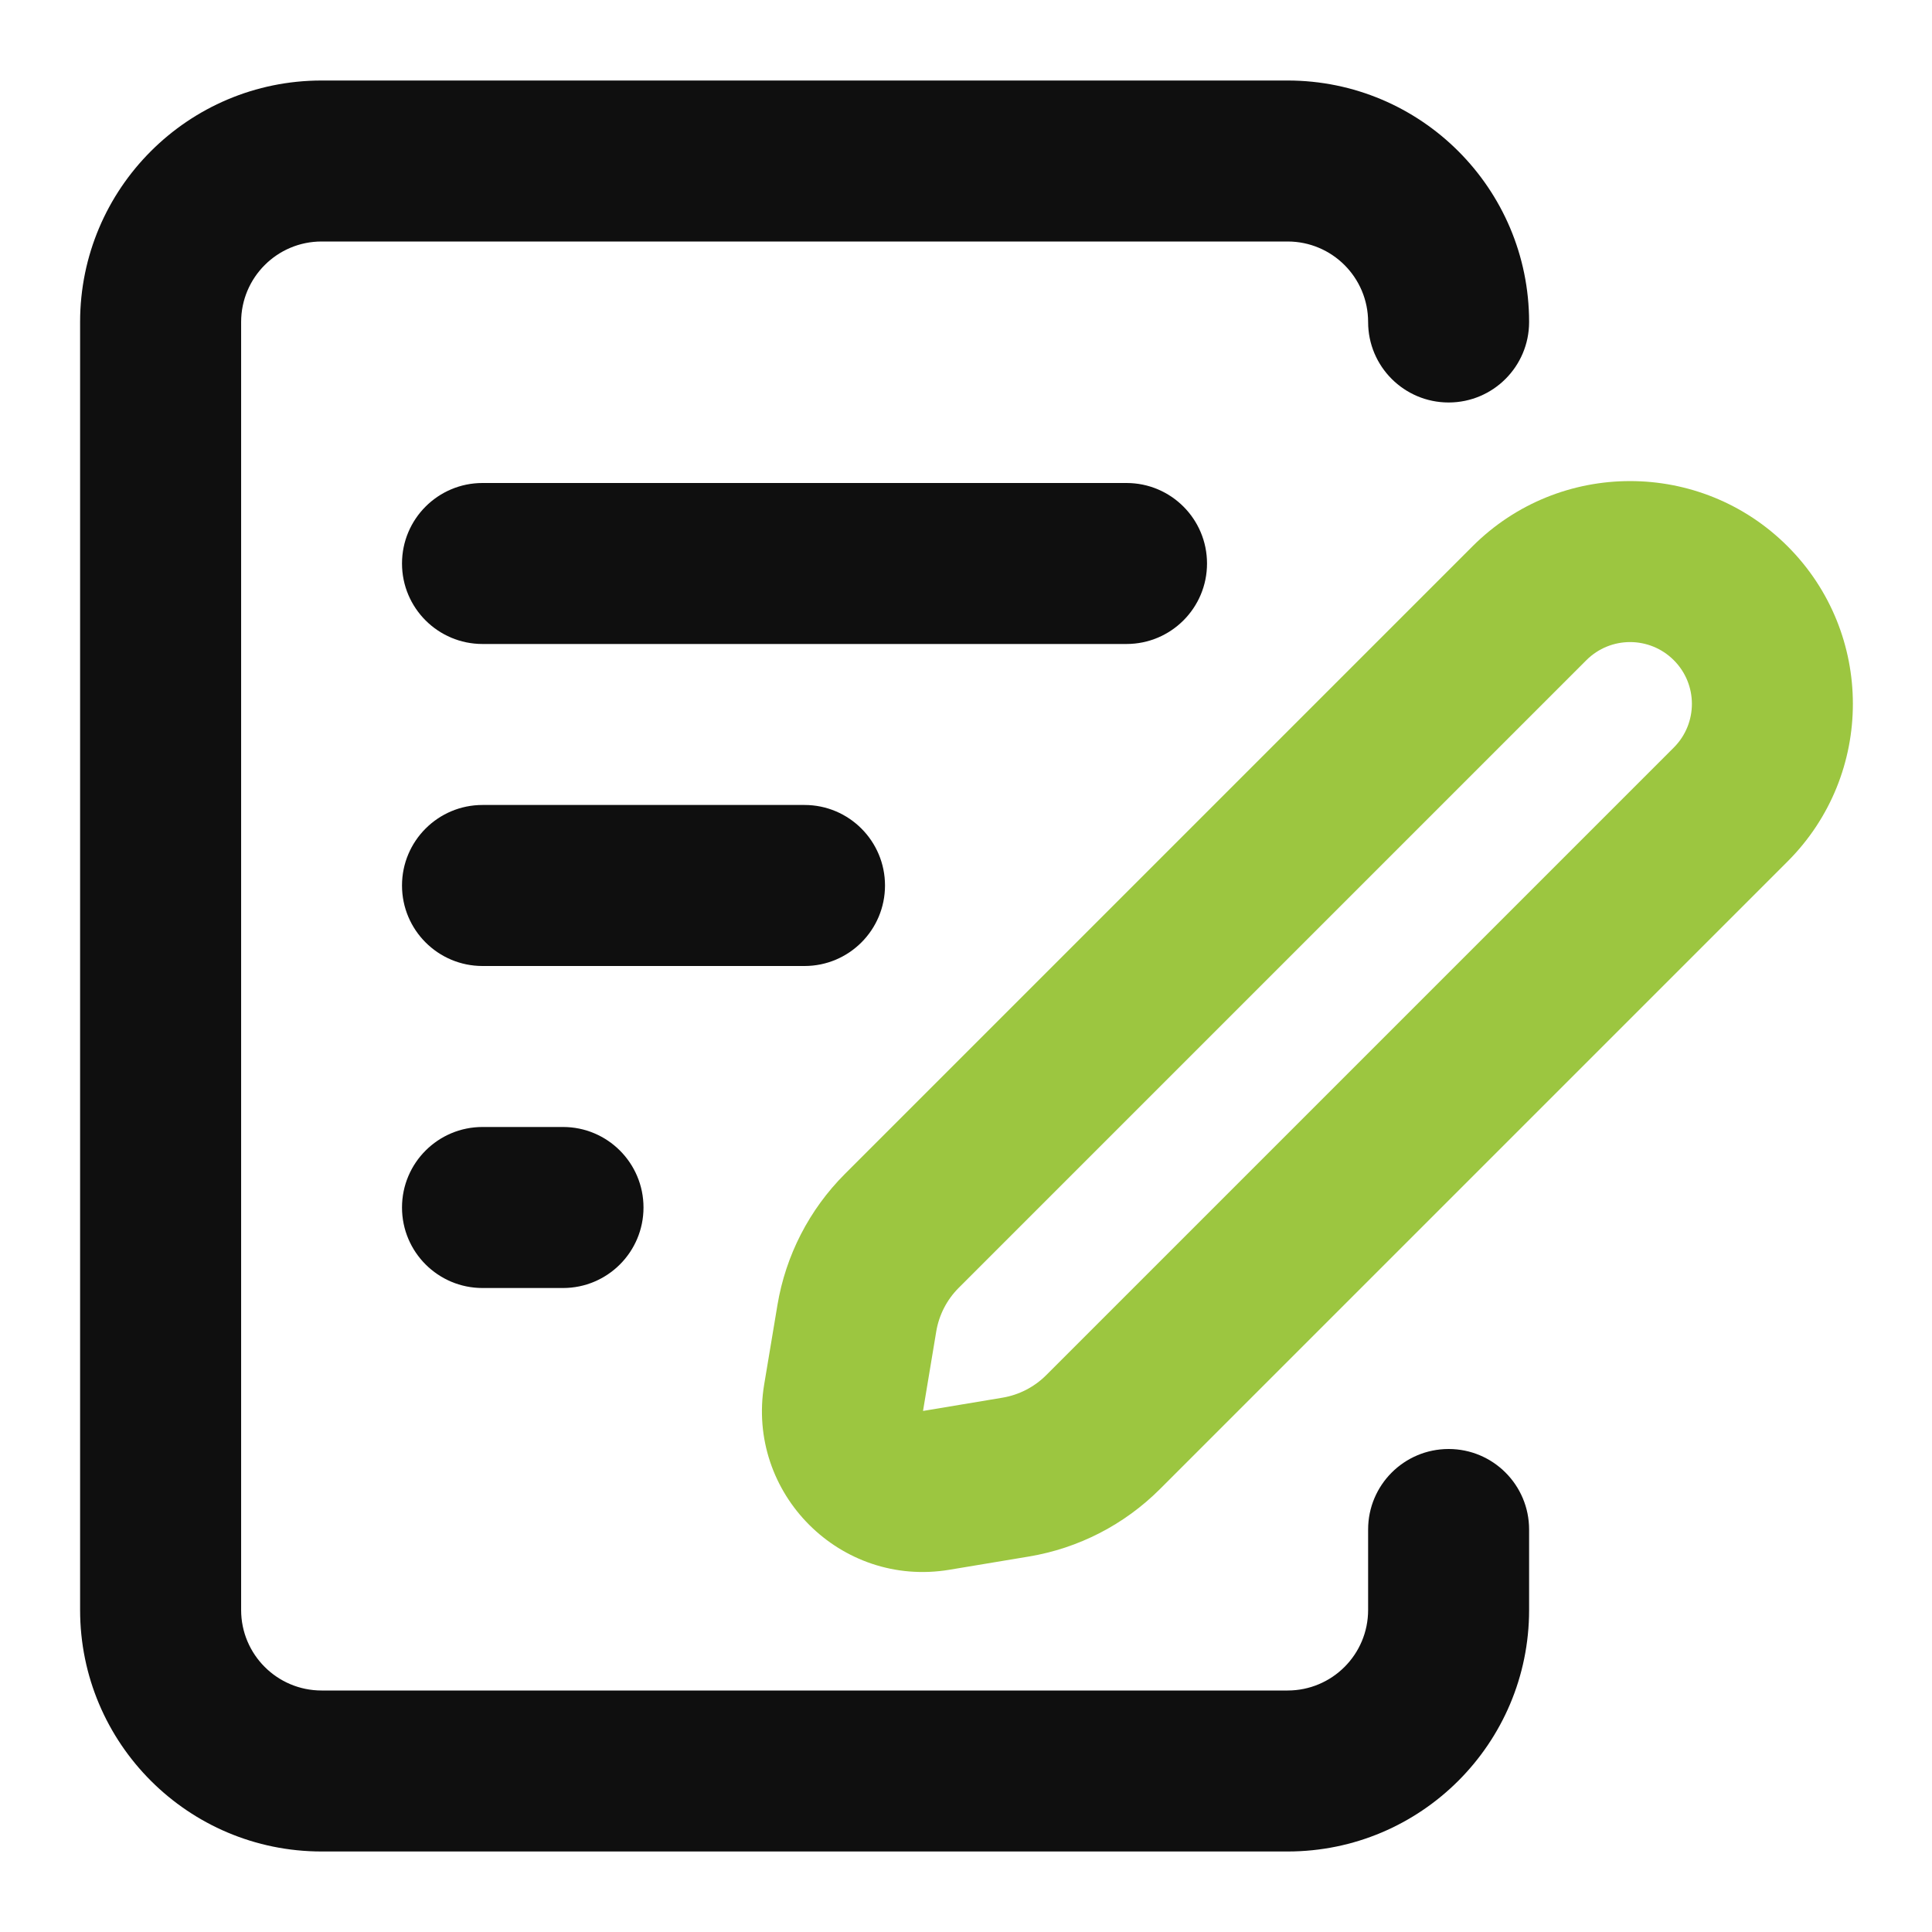<svg width="52" height="52" viewBox="0 0 52 52" fill="none" xmlns="http://www.w3.org/2000/svg">
<path d="M34.656 2.167C38.246 2.167 41.156 5.077 41.156 8.667C41.156 9.863 40.186 10.833 38.99 10.833C37.793 10.833 36.823 9.863 36.823 8.667C36.823 7.47 35.853 6.5 34.656 6.5H8.656C7.46 6.5 6.49 7.47 6.49 8.667V43.333C6.49 44.53 7.46 45.5 8.656 45.5H34.656C35.853 45.5 36.823 44.53 36.823 43.333V41.167C36.823 39.97 37.793 39 38.99 39C40.186 39 41.156 39.97 41.156 41.167V43.333C41.156 46.923 38.246 49.833 34.656 49.833H8.656C5.066 49.833 2.156 46.923 2.156 43.333V8.667C2.156 5.077 5.066 2.167 8.656 2.167H34.656Z" fill="#0F0F0F"/>
<path fill-rule="evenodd" clip-rule="evenodd" d="M45.05 17.769C44.4 17.119 43.347 17.119 42.697 17.769L25.804 34.662C25.485 34.981 25.273 35.392 25.199 35.837L24.843 37.976L26.981 37.619C27.426 37.545 27.837 37.333 28.157 37.014L45.05 20.121C45.7 19.471 45.7 18.418 45.05 17.769ZM39.633 14.704C41.975 12.363 45.772 12.363 48.114 14.704C50.456 17.046 50.456 20.843 48.114 23.185L31.221 40.078C30.263 41.036 29.03 41.671 27.693 41.894L25.555 42.25C22.622 42.739 20.08 40.196 20.568 37.263L20.925 35.125C21.148 33.789 21.782 32.556 22.74 31.597L39.633 14.704Z" fill="#9CC640"/>
<path d="M10.82 15.167C10.82 13.97 11.79 13 12.987 13H30.32C31.517 13 32.487 13.97 32.487 15.167C32.487 16.363 31.517 17.333 30.32 17.333H12.987C11.79 17.333 10.82 16.363 10.82 15.167Z" fill="#0F0F0F"/>
<path d="M10.82 23.833C10.82 22.637 11.79 21.666 12.987 21.666H21.654C22.85 21.666 23.82 22.637 23.82 23.833C23.82 25.03 22.85 26 21.654 26H12.987C11.79 26 10.82 25.03 10.82 23.833Z" fill="#0F0F0F"/>
<path d="M10.82 32.5C10.82 31.303 11.79 30.333 12.987 30.333H15.154C16.35 30.333 17.32 31.303 17.32 32.5C17.32 33.697 16.35 34.667 15.154 34.667H12.987C11.79 34.667 10.82 33.697 10.82 32.5Z" fill="#0F0F0F"/>
</svg>
